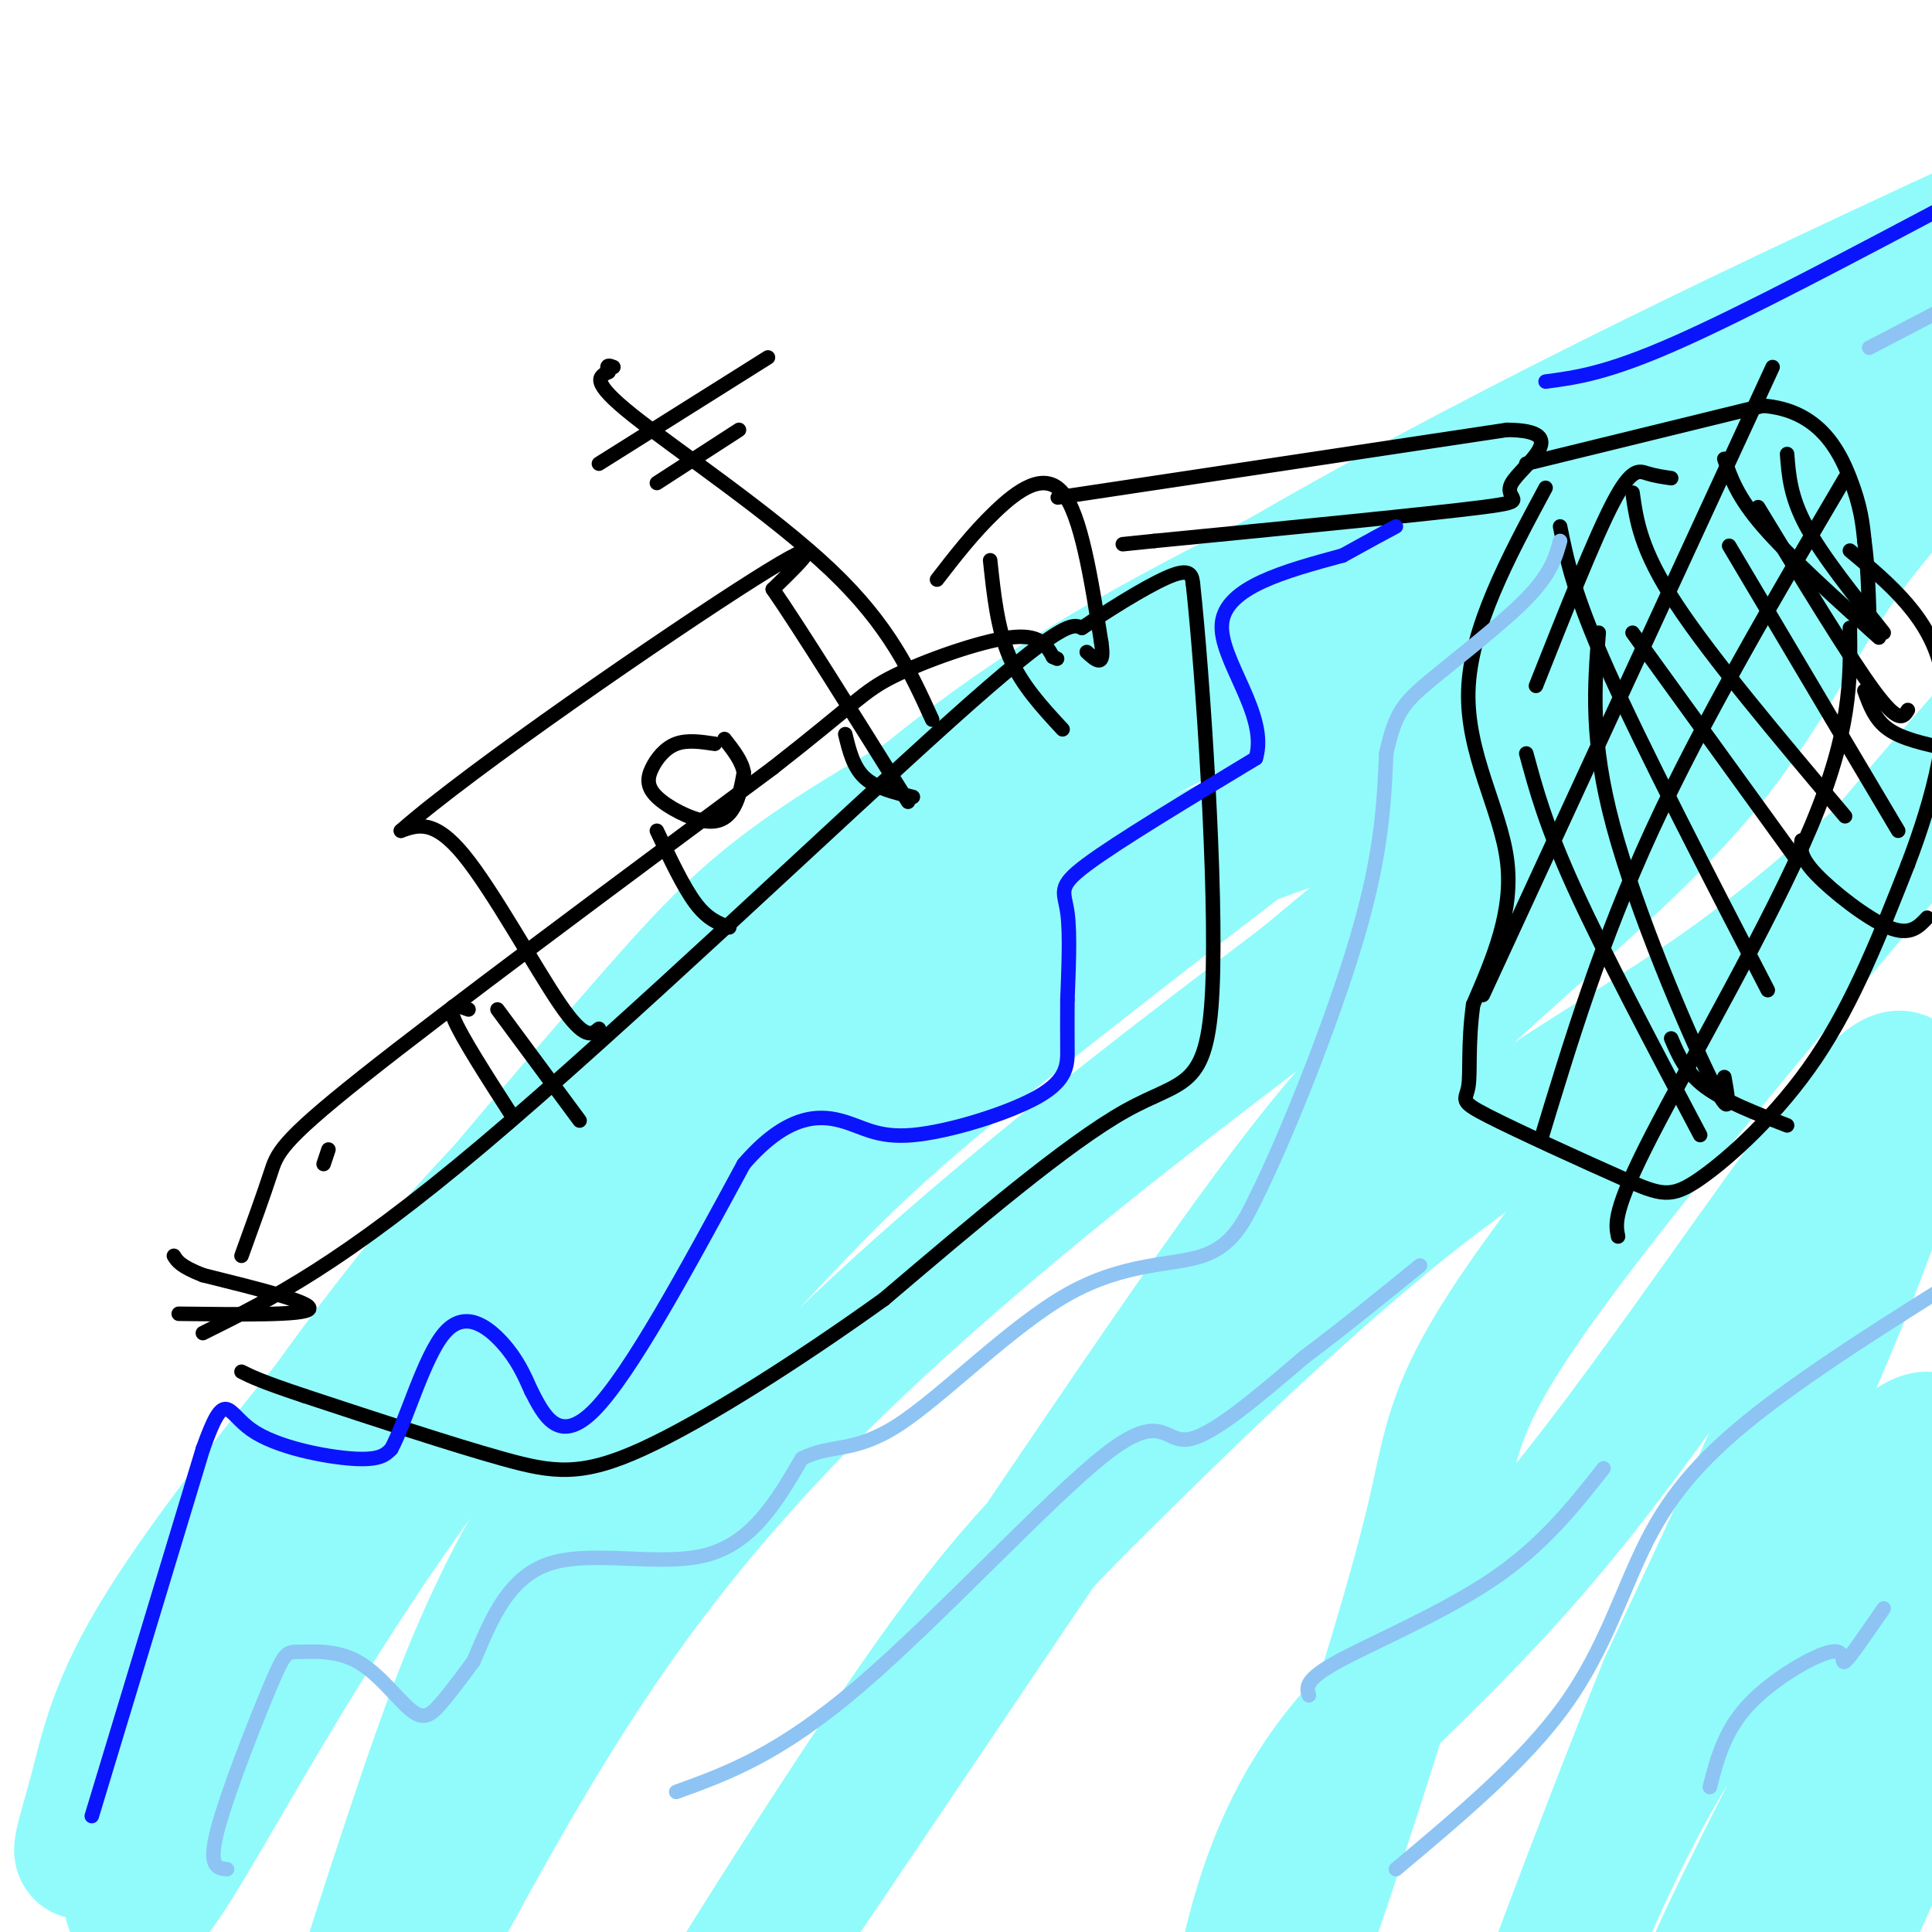<svg viewBox='0 0 400 400' version='1.1' xmlns='http://www.w3.org/2000/svg' xmlns:xlink='http://www.w3.org/1999/xlink'><g fill='none' stroke='#91FBFB' stroke-width='28' stroke-linecap='round' stroke-linejoin='round'><path d='M59,304c16.177,-22.884 32.355,-45.768 58,-70c25.645,-24.232 60.758,-49.811 103,-73c42.242,-23.189 91.612,-43.989 112,-55c20.388,-11.011 11.794,-12.232 7,-13c-4.794,-0.768 -5.788,-1.082 -6,-2c-0.212,-0.918 0.357,-2.441 -17,5c-17.357,7.441 -52.641,23.845 -78,38c-25.359,14.155 -40.793,26.061 -58,41c-17.207,14.939 -36.187,32.912 -53,50c-16.813,17.088 -31.458,33.292 -48,53c-16.542,19.708 -34.980,42.922 -45,59c-10.020,16.078 -11.621,25.021 -14,34c-2.379,8.979 -5.537,17.994 0,8c5.537,-9.994 19.768,-38.997 34,-68'/><path d='M54,311c21.559,-30.968 58.458,-74.388 80,-99c21.542,-24.612 27.728,-30.416 76,-57c48.272,-26.584 138.630,-73.948 180,-96c41.370,-22.052 33.753,-18.793 0,-3c-33.753,15.793 -93.642,44.121 -142,74c-48.358,29.879 -85.186,61.311 -113,89c-27.814,27.689 -46.615,51.636 -62,73c-15.385,21.364 -27.356,40.144 -34,54c-6.644,13.856 -7.963,22.787 -10,34c-2.037,11.213 -4.794,24.706 7,6c11.794,-18.706 38.137,-69.613 74,-110c35.863,-40.387 81.247,-70.253 116,-88c34.753,-17.747 58.877,-23.373 83,-29'/><path d='M309,159c23.516,-8.839 40.806,-16.436 48,-20c7.194,-3.564 4.291,-3.093 18,-21c13.709,-17.907 44.031,-54.190 18,-41c-26.031,13.190 -108.413,75.855 -155,112c-46.587,36.145 -57.379,45.771 -73,62c-15.621,16.229 -36.071,39.061 -50,61c-13.929,21.939 -21.337,42.987 -30,69c-8.663,26.013 -18.580,56.993 -13,50c5.580,-6.993 26.656,-51.960 50,-87c23.344,-35.040 48.955,-60.154 74,-82c25.045,-21.846 49.522,-40.423 74,-59'/><path d='M270,203c36.572,-30.277 91.003,-76.469 112,-94c20.997,-17.531 8.561,-6.399 -1,7c-9.561,13.399 -16.248,29.067 -31,46c-14.752,16.933 -37.569,35.133 -55,52c-17.431,16.867 -29.478,32.403 -60,77c-30.522,44.597 -79.520,118.257 -89,131c-9.480,12.743 20.559,-35.431 40,-64c19.441,-28.569 28.283,-37.534 45,-54c16.717,-16.466 41.308,-40.433 64,-58c22.692,-17.567 43.483,-28.733 61,-41c17.517,-12.267 31.758,-25.633 46,-39'/><path d='M402,166c17.865,-18.998 39.526,-46.994 23,-29c-16.526,17.994 -71.240,81.977 -98,117c-26.760,35.023 -25.565,41.086 -30,60c-4.435,18.914 -14.500,50.680 -23,76c-8.500,25.320 -15.436,44.195 -18,45c-2.564,0.805 -0.757,-16.459 3,-32c3.757,-15.541 9.465,-29.358 20,-42c10.535,-12.642 25.896,-24.110 48,-52c22.104,-27.890 50.951,-72.201 62,-83c11.049,-10.799 4.300,11.915 -6,38c-10.300,26.085 -24.150,55.543 -38,85'/><path d='M345,349c-14.008,34.482 -30.028,78.188 -32,84c-1.972,5.812 10.103,-26.270 21,-49c10.897,-22.730 20.617,-36.108 33,-52c12.383,-15.892 27.428,-34.297 32,-34c4.572,0.297 -1.330,19.298 -12,43c-10.670,23.702 -26.107,52.106 -32,66c-5.893,13.894 -2.240,13.279 4,6c6.240,-7.279 15.069,-21.223 21,-36c5.931,-14.777 8.966,-30.389 12,-46'/><path d='M392,331c2.302,-8.196 2.058,-5.688 4,-7c1.942,-1.312 6.070,-6.446 -1,16c-7.070,22.446 -25.338,72.470 -25,75c0.338,2.530 19.283,-42.434 26,-56c6.717,-13.566 1.205,4.267 -4,18c-5.205,13.733 -10.102,23.367 -15,33'/></g>
<g fill='none' stroke='#000000' stroke-width='3' stroke-linecap='round' stroke-linejoin='round'><path d='M42,276c14.311,-7.111 28.622,-14.222 58,-39c29.378,-24.778 73.822,-67.222 97,-88c23.178,-20.778 25.089,-19.889 27,-19'/><path d='M224,130c8.244,-5.489 15.356,-9.711 19,-11c3.644,-1.289 3.822,0.356 4,2'/><path d='M247,121c2.000,18.286 5.000,63.000 4,84c-1.000,21.000 -6.000,18.286 -18,25c-12.000,6.714 -31.000,22.857 -50,39'/><path d='M183,269c-17.810,12.774 -37.333,25.208 -50,31c-12.667,5.792 -18.476,4.940 -29,2c-10.524,-2.940 -25.762,-7.970 -41,-13'/><path d='M63,289c-9.000,-3.000 -11.000,-4.000 -13,-5'/><path d='M124,213c-1.444,1.222 -2.889,2.444 -8,-5c-5.111,-7.444 -13.889,-23.556 -20,-31c-6.111,-7.444 -9.556,-6.222 -13,-5'/><path d='M83,172c14.022,-12.422 55.578,-40.978 73,-52c17.422,-11.022 10.711,-4.511 4,2'/><path d='M160,122c5.333,7.667 16.667,25.833 28,44'/><path d='M193,149c-4.422,-9.733 -8.844,-19.467 -21,-31c-12.156,-11.533 -32.044,-24.867 -41,-32c-8.956,-7.133 -6.978,-8.067 -5,-9'/><path d='M126,77c-0.667,-1.667 0.167,-1.333 1,-1'/><path d='M124,96c0.000,0.000 35.000,-22.000 35,-22'/><path d='M136,100c0.000,0.000 17.000,-11.000 17,-11'/><path d='M205,116c0.750,7.083 1.500,14.167 4,20c2.500,5.833 6.750,10.417 11,15'/><path d='M194,120c3.689,-4.778 7.378,-9.556 12,-14c4.622,-4.444 10.178,-8.556 14,-4c3.822,4.556 5.911,17.778 8,31'/><path d='M228,133c0.833,5.500 -1.083,3.750 -3,2'/><path d='M219,103c0.000,0.000 93.000,-14.000 93,-14'/><path d='M312,89c14.167,0.107 3.083,7.375 1,11c-2.083,3.625 4.833,3.607 -6,5c-10.833,1.393 -39.417,4.196 -68,7'/><path d='M239,112c-11.333,1.167 -5.667,0.583 0,0'/><path d='M37,272c13.083,0.167 26.167,0.333 27,-1c0.833,-1.333 -10.583,-4.167 -22,-7'/><path d='M42,264c-4.667,-1.833 -5.333,-2.917 -6,-4'/><path d='M50,260c2.311,-6.378 4.622,-12.756 6,-17c1.378,-4.244 1.822,-6.356 19,-20c17.178,-13.644 51.089,-38.822 85,-64'/><path d='M160,159c17.488,-13.679 18.708,-15.875 25,-19c6.292,-3.125 17.655,-7.179 24,-8c6.345,-0.821 7.673,1.589 9,4'/><path d='M218,136c1.500,0.667 0.750,0.333 0,0'/><path d='M103,209c0.000,0.000 17.000,23.000 17,23'/><path d='M136,172c2.750,5.833 5.500,11.667 8,15c2.500,3.333 4.750,4.167 7,5'/><path d='M175,152c0.833,3.417 1.667,6.833 4,9c2.333,2.167 6.167,3.083 10,4'/><path d='M97,209c-2.250,-0.833 -4.500,-1.667 -3,2c1.500,3.667 6.750,11.833 12,20'/><path d='M68,238c0.000,0.000 -1.000,3.000 -1,3'/><path d='M316,96c0.000,0.000 49.000,-12.000 49,-12'/><path d='M365,84c11.489,0.889 15.711,9.111 18,15c2.289,5.889 2.644,9.444 3,13'/><path d='M386,112c0.667,4.667 0.833,9.833 1,15'/><path d='M320,101c-7.800,14.511 -15.600,29.022 -16,42c-0.400,12.978 6.600,24.422 8,35c1.400,10.578 -2.800,20.289 -7,30'/><path d='M305,208c-1.143,8.319 -0.502,14.117 -1,17c-0.498,2.883 -2.136,2.850 4,6c6.136,3.150 20.047,9.484 28,13c7.953,3.516 9.949,4.216 16,0c6.051,-4.216 16.157,-13.347 24,-25c7.843,-11.653 13.421,-25.826 19,-40'/><path d='M395,179c5.356,-14.000 9.244,-29.000 7,-40c-2.244,-11.000 -10.622,-18.000 -19,-25'/><path d='M346,99c-1.689,-0.244 -3.378,-0.489 -5,-1c-1.622,-0.511 -3.178,-1.289 -7,6c-3.822,7.289 -9.911,22.644 -16,38'/><path d='M367,76c0.000,0.000 -60.000,130.000 -60,130'/><path d='M382,99c-14.750,25.083 -29.500,50.167 -40,73c-10.500,22.833 -16.750,43.417 -23,64'/><path d='M383,130c0.133,10.667 0.267,21.333 -8,41c-8.267,19.667 -24.933,48.333 -33,64c-8.067,15.667 -7.533,18.333 -7,21'/><path d='M316,156c2.000,7.417 4.000,14.833 10,28c6.000,13.167 16.000,32.083 26,51'/><path d='M323,109c1.417,7.000 2.833,14.000 10,30c7.167,16.000 20.083,41.000 33,66'/><path d='M338,102c0.833,5.917 1.667,11.833 9,23c7.333,11.167 21.167,27.583 35,44'/><path d='M358,113c0.000,0.000 35.000,59.000 35,59'/><path d='M364,105c9.417,15.500 18.833,31.000 24,38c5.167,7.000 6.083,5.500 7,4'/><path d='M357,95c1.333,3.917 2.667,7.833 8,14c5.333,6.167 14.667,14.583 24,23'/><path d='M370,94c0.333,4.417 0.667,8.833 4,15c3.333,6.167 9.667,14.083 16,22'/><path d='M331,131c-0.889,11.111 -1.778,22.222 3,40c4.778,17.778 15.222,42.222 20,52c4.778,9.778 3.889,4.889 3,0'/><path d='M338,131c0.000,0.000 34.000,47.000 34,47'/><path d='M346,215c1.500,3.500 3.000,7.000 7,10c4.000,3.000 10.500,5.500 17,8'/><path d='M373,174c-0.222,1.689 -0.444,3.378 3,7c3.444,3.622 10.556,9.178 15,11c4.444,1.822 6.222,-0.089 8,-2'/><path d='M386,143c1.083,3.000 2.167,6.000 5,8c2.833,2.000 7.417,3.000 12,4'/><path d='M148,154c-2.854,-0.428 -5.708,-0.856 -8,0c-2.292,0.856 -4.023,2.997 -5,5c-0.977,2.003 -1.200,3.867 1,6c2.200,2.133 6.823,4.536 10,5c3.177,0.464 4.908,-1.010 6,-3c1.092,-1.990 1.546,-4.495 2,-7'/><path d='M154,160c-0.333,-2.333 -2.167,-4.667 -4,-7'/></g>
<g fill='none' stroke='#0A14FD' stroke-width='3' stroke-linecap='round' stroke-linejoin='round'><path d='M19,376c0.000,0.000 23.000,-76.000 23,-76'/><path d='M42,300c4.667,-13.048 4.833,-7.667 10,-4c5.167,3.667 15.333,5.619 21,6c5.667,0.381 6.833,-0.810 8,-2'/><path d='M81,300c3.083,-5.738 6.792,-19.083 11,-24c4.208,-4.917 8.917,-1.405 12,2c3.083,3.405 4.542,6.702 6,10'/><path d='M110,288c2.444,4.711 5.556,11.489 13,4c7.444,-7.489 19.222,-29.244 31,-51'/><path d='M154,241c8.812,-10.206 15.342,-10.221 20,-9c4.658,1.221 7.444,3.678 15,3c7.556,-0.678 19.880,-4.490 26,-8c6.120,-3.510 6.034,-6.717 6,-10c-0.034,-3.283 -0.017,-6.641 0,-10'/><path d='M221,207c0.179,-5.286 0.625,-13.500 0,-18c-0.625,-4.500 -2.321,-5.286 4,-10c6.321,-4.714 20.661,-13.357 35,-22'/><path d='M260,157c2.778,-9.022 -7.778,-20.578 -7,-28c0.778,-7.422 12.889,-10.711 25,-14'/><path d='M278,115c6.000,-3.333 8.500,-4.667 11,-6'/><path d='M320,79c6.333,-0.833 12.667,-1.667 27,-8c14.333,-6.333 36.667,-18.167 59,-30'/><path d='M406,41c11.167,-5.667 9.583,-4.833 8,-4'/></g>
<g fill='none' stroke='#8DC4F4' stroke-width='3' stroke-linecap='round' stroke-linejoin='round'><path d='M47,387c-1.985,-0.191 -3.970,-0.382 -2,-8c1.970,-7.618 7.897,-22.662 11,-30c3.103,-7.338 3.384,-6.969 6,-7c2.616,-0.031 7.567,-0.462 12,2c4.433,2.462 8.347,7.817 11,10c2.653,2.183 4.044,1.195 6,-1c1.956,-2.195 4.478,-5.598 7,-9'/><path d='M98,344c2.750,-6.036 6.125,-16.625 15,-20c8.875,-3.375 23.250,0.464 33,-2c9.750,-2.464 14.875,-11.232 20,-20'/><path d='M166,302c5.914,-3.132 10.699,-0.963 20,-7c9.301,-6.037 23.120,-20.279 35,-27c11.880,-6.721 21.823,-5.920 28,-8c6.177,-2.080 8.589,-7.040 11,-12'/><path d='M260,248c6.111,-12.178 15.889,-36.622 21,-54c5.111,-17.378 5.556,-27.689 6,-38'/><path d='M287,156c1.857,-8.405 3.500,-10.417 9,-15c5.500,-4.583 14.857,-11.738 20,-17c5.143,-5.262 6.071,-8.631 7,-12'/><path d='M387,72c0.000,0.000 23.000,-12.000 23,-12'/><path d='M140,371c10.655,-3.857 21.310,-7.714 38,-22c16.690,-14.286 39.417,-39.000 51,-48c11.583,-9.000 12.024,-2.286 17,-3c4.976,-0.714 14.488,-8.857 24,-17'/><path d='M270,281c8.000,-6.000 16.000,-12.500 24,-19'/><path d='M289,387c13.304,-11.155 26.607,-22.310 35,-34c8.393,-11.690 11.875,-23.917 17,-34c5.125,-10.083 11.893,-18.024 25,-28c13.107,-9.976 32.554,-21.988 52,-34'/><path d='M418,257c8.667,-5.667 4.333,-2.833 0,0'/><path d='M354,370c1.500,-5.815 3.000,-11.631 8,-17c5.000,-5.369 13.500,-10.292 17,-11c3.500,-0.708 2.000,2.798 3,2c1.000,-0.798 4.500,-5.899 8,-11'/><path d='M271,351c-0.511,-1.578 -1.022,-3.156 6,-7c7.022,-3.844 21.578,-9.956 32,-17c10.422,-7.044 16.711,-15.022 23,-23'/></g>
</svg>